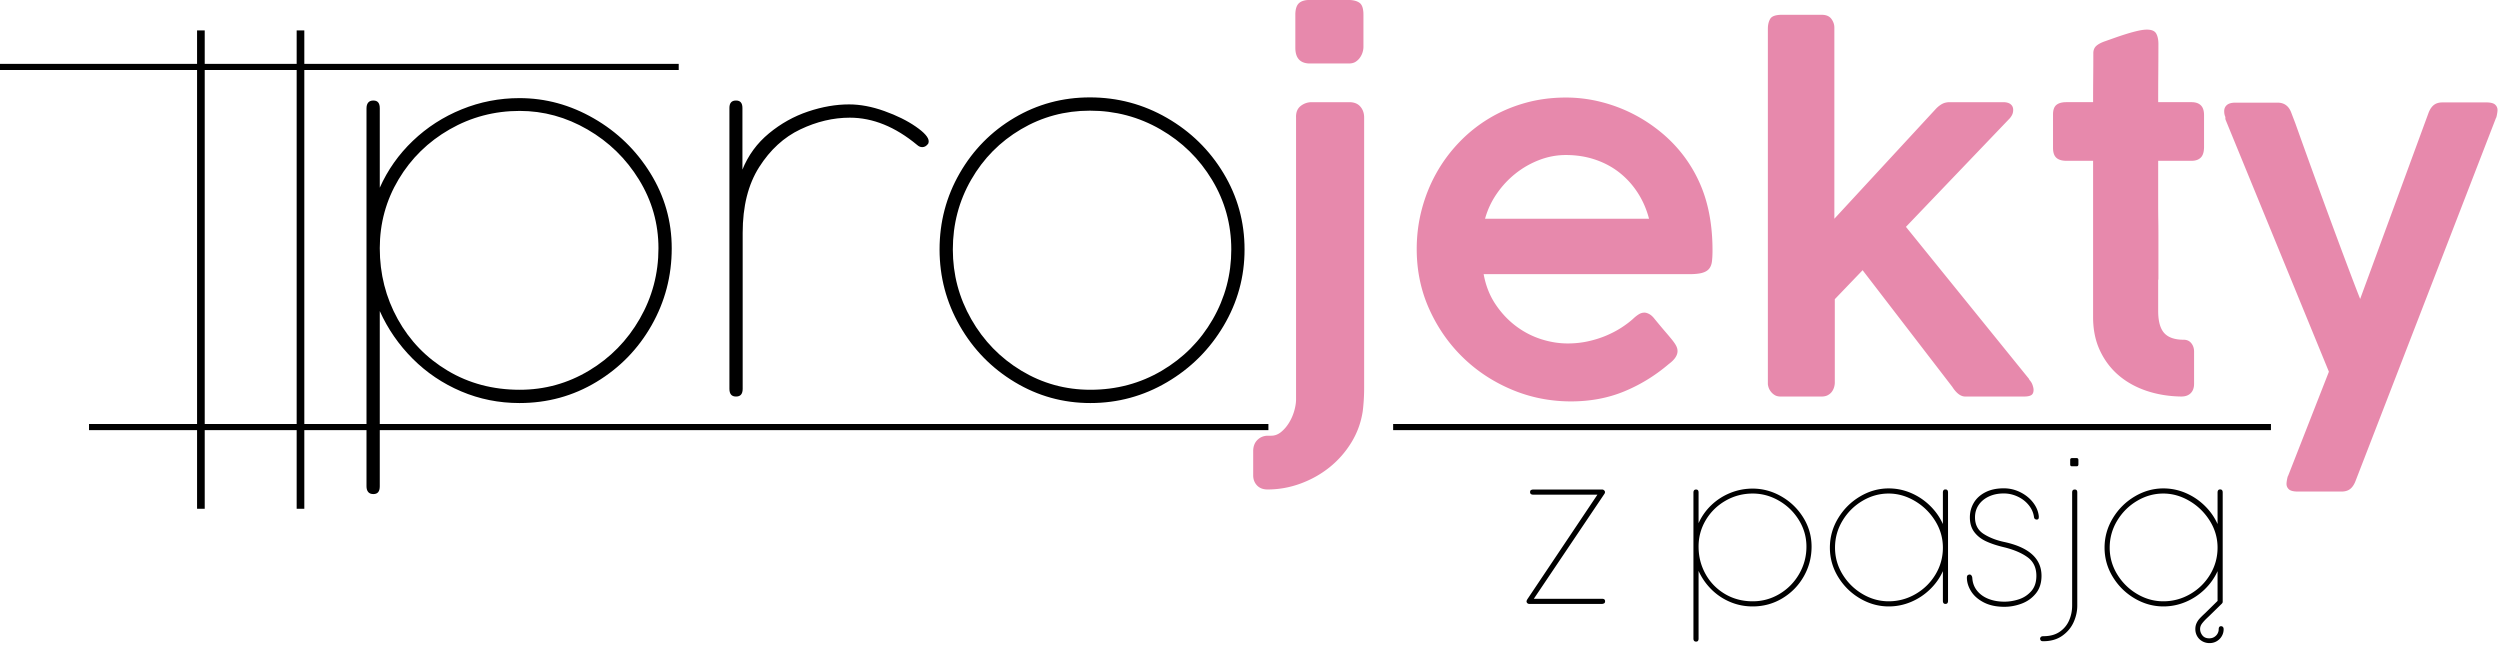 <?xml version="1.0" encoding="UTF-8"?>
<svg xmlns="http://www.w3.org/2000/svg" viewBox="0 0 3483 898" xml:space="preserve" style="fill-rule:evenodd;clip-rule:evenodd;stroke-linejoin:round;stroke-miterlimit:2">
    <path d="M3314.89 4586.88c0-2.88 1.03-5.13 3.1-6.76 2.06-1.63 5.16-2.44 9.28-2.44h.45c7.66 0 11.5 3.06 11.5 9.2v94.58c14.45-21.08 34.65-39.67 60.59-55.77 25.95-16.1 55.81-28.61 89.57-37.52 33.77-8.91 69.08-13.37 105.94-13.37 47.77 0 93.18 8.05 136.23 24.15 43.06 16.1 77.63 37.85 103.73 65.26 26.09 27.41 39.14 57.21 39.14 89.41 0 32.97-12.31 63.53-36.93 91.71-24.62 28.17-58.31 50.65-101.07 67.42-42.76 16.77-89.79 25.15-141.1 25.15-37.75 0-73.43-4.65-107.04-13.94-33.62-9.3-63.18-22.23-88.69-38.81-25.5-16.58-45.63-35.51-60.37-56.78v208.72c0 6.13-3.84 9.19-11.5 9.19h-.45c-4.12 0-7.22-.81-9.28-2.44-2.07-1.63-3.1-3.88-3.1-6.75v-450.21Zm24.33 166.74c0 30.47 10.98 58.6 32.95 84.38 21.97 25.78 52.49 46.24 91.56 61.38s83.08 22.71 132.03 22.71c45.71 0 88.1-7.62 127.17-22.86 39.07-15.23 70.03-35.79 92.88-61.66 22.86-25.88 34.28-53.86 34.28-83.95 0-29.32-11.87-56.54-35.6-81.65-23.74-25.11-55.22-45.04-94.44-59.8-39.22-14.75-80.65-22.13-124.29-22.13-46.29 0-89.13 7.33-128.49 21.99-39.37 14.66-70.55 34.5-93.55 59.51-23 25.01-34.5 52.37-34.5 82.08ZM3980.14 4586.59c0-5.94 3.98-8.91 11.94-8.91h.44c7.67 0 11.5 2.97 11.5 8.91v73.31c10.62-17.06 26.84-31.43 48.66-43.13 21.82-11.69 45.7-20.36 71.65-26.01 25.95-5.66 51.02-8.48 75.19-8.48 20.35 0 41.88 2.63 64.58 7.9 22.71 5.27 41.95 11.45 57.73 18.55 15.77 7.09 23.66 12.93 23.66 17.53 0 1.54-.59 2.68-1.77 3.45l-.44.29c-2.66 2.11-5.9 3.16-9.73 3.16-3.25 0-6.34-.86-9.29-2.59-40.11-21.65-81.24-32.48-123.41-32.48-30.37 0-60.6 4.64-90.67 13.94-30.08 9.3-55.22 24.25-75.42 44.85-20.2 20.6-30.3 46.72-30.3 78.34v185.72c0 6.13-3.98 9.2-11.94 9.2h-.44c-7.96 0-11.94-3.07-11.94-9.2v-334.35ZM4365.39 4755.06c0-32.78 12.31-63.06 36.94-90.85 24.62-27.79 58.02-49.78 100.18-65.98 42.17-16.19 88.32-24.29 138.45-24.29 50.72 0 97.82 8.14 141.32 24.44 43.49 16.29 78.07 38.28 103.72 65.97 25.66 27.7 38.48 57.93 38.48 90.71 0 32.58-12.82 62.91-38.48 90.99-25.65 28.08-60.15 50.4-103.5 66.98-43.35 16.58-90.23 24.87-140.66 24.87-49.83 0-95.98-8.29-138.44-24.87-42.46-16.58-76.08-38.9-100.85-66.98-24.77-28.08-37.16-58.41-37.16-90.99Zm24.33 0c0 29.71 11.28 57.4 33.84 83.08 22.56 25.68 53.15 46.1 91.78 61.24s80.8 22.71 126.5 22.71c47.77 0 91.42-7.57 130.93-22.71 39.51-15.14 70.62-35.51 93.33-61.09 22.7-25.59 34.06-53.33 34.06-83.23 0-29.9-11.72-57.5-35.17-82.8-23.44-25.3-54.99-45.38-94.65-60.23-39.66-14.85-82.79-22.28-129.38-22.28-45.71 0-87.8 7.38-126.28 22.14-38.49 14.76-68.93 34.78-91.34 60.08-22.41 25.3-33.62 53-33.62 83.09Z" style="fill-rule:nonzero" transform="matrix(.76 0 0 1.17 -2008.7 -5215.82)"></path>
    <path d="M5018.86 4597.85c-.29-6.08 2.54-10.63 8.49-13.67 5.94-3.03 12.74-4.55 20.38-4.55h68.79c8.78 0 15.5 1.75 20.17 5.24 4.67 3.5 7.01 7.82 7.01 12.98v322.08c0 9.38-.85 18.58-2.55 27.6-3.12 13.43-10.05 25.85-20.81 37.25-10.75 11.41-24.06 21.26-39.91 29.54-15.86 8.28-33.62 14.76-53.29 19.45-19.68 4.7-39.85 7.04-60.51 7.04-8.21 0-14.65-1.61-19.32-4.83-4.67-3.22-7.01-7.22-7.01-12v-28.71c0-5.7 2.62-10.21 7.86-13.52 5.23-3.31 11.67-4.97 19.32-4.97h5.94c6.51 0 12.53-1.47 18.05-4.42 5.52-2.94 10.33-6.57 14.44-10.9 4.1-4.32 7.28-9.01 9.55-14.07 2.26-5.06 3.4-9.71 3.4-13.94v-335.6Zm-1.28-123.37c.29-5.89 2.41-10.08 6.37-12.56 3.96-2.48 10.05-3.82 18.26-4h73.89c8.77.18 15.35 1.43 19.74 3.72 4.39 2.3 6.58 6.95 6.58 13.94v38.36c0 1.84-.49 3.87-1.48 6.08-.99 2.2-2.55 4.32-4.67 6.34-2.13 2.03-4.82 3.73-8.07 5.11-3.26 1.38-7.29 2.07-12.1 2.07h-73.89c-16.42-.55-24.63-6.81-24.63-18.77v-40.29ZM5702.08 4891.5c-24.91 13.8-52.16 24.65-81.74 32.57-29.58 7.91-62.07 11.87-97.45 11.87-38.22 0-74.45-4.7-108.71-14.08-34.25-9.38-64.26-22.26-90.02-38.64-25.76-16.37-46.21-35.56-61.36-57.54-15.14-21.99-22.71-45.68-22.71-71.07 0-16.38 3.11-32.2 9.34-47.47 6.23-15.27 15.07-29.58 26.54-42.92 11.46-13.34 25.4-25.57 41.82-36.7 16.42-11.14 34.75-20.66 54.99-28.57 20.24-7.91 42.18-14.03 65.82-18.35 23.64-4.33 48.62-6.49 74.95-6.49 21.51 0 42.74 1.7 63.69 5.11 20.95 3.4 40.83 8.23 59.66 14.49 18.82 6.25 36.45 13.84 52.86 22.77 16.42 8.92 30.86 18.99 43.32 30.22 16.98 15.45 29.44 32.1 37.36 49.95 7.93 17.85 11.89 37.63 11.89 59.34 0 5.33-.35 9.8-1.06 13.38-.71 3.59-2.48 6.49-5.31 8.7-2.83 2.21-7.07 3.82-12.73 4.83-5.67 1.01-13.59 1.52-23.78 1.52H5362.8c3.68 13.24 10.69 24.97 21.02 35.19 10.33 10.21 22.58 18.85 36.73 25.94 14.16 7.08 29.58 12.42 46.29 16.01 16.7 3.58 33.4 5.38 50.1 5.38 12.74 0 24.98-.83 36.73-2.49 11.75-1.65 22.72-3.86 32.91-6.62 10.19-2.76 19.6-5.93 28.24-9.52 8.63-3.59 16.21-7.32 22.72-11.18 0-.18.14-.28.42-.28 3.4-2.02 6.65-3.63 9.77-4.83 3.11-1.19 6.37-1.79 9.76-1.79 2.55 0 5.45.55 8.71 1.66 3.25 1.1 6.44 2.94 9.55 5.52 7.65 6.07 14.16 11.13 19.53 15.18 5.38 4.04 9.77 7.45 13.17 10.21 3.4 2.76 5.87 5.15 7.43 7.17 1.56 2.03 2.33 4.05 2.33 6.08 0 5.15-5.37 10.3-16.13 15.45Zm-188.53-248.94c-16.71 0-32.98 1.97-48.84 5.93-15.85 3.96-30.36 9.34-43.52 16.15-13.16 6.8-24.63 14.81-34.4 24.01-9.76 9.2-16.91 19.13-21.44 29.8h300.63c-4.52-11.22-11.39-21.48-20.59-30.77s-20.31-17.29-33.33-24.01c-13.02-6.72-27.89-11.91-44.59-15.59-16.7-3.68-34.67-5.52-53.92-5.52ZM5883.82 4492.14c0-4.78 1.48-8.74 4.46-11.87 2.97-3.12 10.12-4.69 21.44-4.69h72.61c8.21 0 14.15 1.61 17.83 4.83 3.69 3.22 5.53 6.67 5.53 10.35v227.69l186.83-131.37c3.68-2.39 7.43-4.23 11.25-5.52 3.83-1.29 8.42-1.93 13.8-1.93h97.24c6.23 0 10.9.83 14.01 2.48 3.12 1.66 4.68 3.87 4.68 6.63 0 1.84-.43 3.49-1.28 4.97-.85 1.47-2.4 3.12-4.67 4.96l-190.65 129.44 226.32 181.61h-.85c3.11 2.02 5.31 4.23 6.58 6.62 1.28 2.39 1.91 4.32 1.91 5.8 0 3.12-1.41 5.24-4.24 6.34-2.83 1.11-7.08 1.66-12.74 1.66H6245.6c-8.21 0-16.14-3.86-23.78-11.59l-164.33-138.83-50.96 34.5v99.36c0 1.65-.42 3.45-1.27 5.38-.85 1.93-2.19 3.73-4.03 5.38-1.84 1.66-4.32 3.04-7.43 4.14-3.12 1.11-6.94 1.66-11.47 1.66h-75.16c-4.24 0-7.78-.55-10.61-1.66-2.83-1.1-5.24-2.48-7.22-4.14-1.98-1.65-3.4-3.36-4.25-5.1-.85-1.75-1.27-3.18-1.27-4.28v-422.82ZM6641.77 4930.14c-22.36-.19-43.38-2.39-63.05-6.62-19.68-4.24-36.8-10.36-51.38-18.36-14.58-8-26.12-17.85-34.61-29.53-8.49-11.68-12.74-24.98-12.74-39.88v-186.29h-48.83c-8.21 0-14.37-1.2-18.47-3.59-4.11-2.39-6.16-6.35-6.16-11.87v-39.74c0-5.34 2.05-9.11 6.16-11.32 4.1-2.21 10.26-3.31 18.47-3.31h48.83c0-9.75.07-19.46.21-29.12.15-9.66.22-19.36.22-29.11 0-3.68 1.77-6.58 5.3-8.7 3.54-2.11 8.99-4 16.35-5.65 4.82-1.11 10.62-2.44 17.41-4.01 6.8-1.56 13.8-3.08 21.02-4.55 7.22-1.47 14.23-2.71 21.02-3.73 6.79-1.01 12.46-1.52 16.99-1.52 8.77 0 14.5 1.57 17.19 4.7 2.69 3.13 4.04 7.26 4.04 12.42 0 11.59-.08 23.13-.22 34.63-.14 11.5-.21 23.05-.21 34.64h61.15c7.36 0 13.02 1.24 16.98 3.73 3.96 2.48 5.95 6.39 5.95 11.73v37.81c0 5.88-1.99 10.12-5.95 12.69-3.96 2.58-9.62 3.87-16.98 3.87h-61.15v52.3c0 6.34.07 12.28.21 17.8.14 5.52.22 11.5.22 17.94v52.44c0 .36-.08.73-.22 1.1-.14.37-.21.74-.21 1.1v36.16c0 12.14 3.68 20.88 11.04 26.22 7.36 5.33 19.25 8 35.67 8 5.95 0 10.62 1.38 14.01 4.14 3.4 2.76 5.1 6.07 5.1 9.94v38.36c0 4.78-2.05 8.51-6.16 11.18-4.1 2.67-9.84 4-17.2 4ZM6960.67 5031.43c-2.55 4.05-5.81 7.04-9.77 8.97-3.96 1.93-9.2 2.9-15.71 2.9h-79.83c-7.93 0-13.37-.88-16.35-2.63-2.97-1.74-4.46-3.91-4.46-6.48 0-1.29.36-3.13 1.06-5.52.71-2.39 1.35-3.77 1.92-4.14l74.73-123.92-189.38-300c0-.37-.14-.65-.43-.83v-2.49c-1.41-2.02-2.12-4.32-2.12-6.9 0-3.12 1.7-5.61 5.1-7.45 3.39-1.84 8.63-2.76 15.71-2.76h76.85c12.18 0 20.53 3.87 25.06 11.59l7.64 12.98c5.66 10.3 12.03 21.85 19.11 34.63 7.08 12.79 14.44 25.99 22.08 39.61 7.64 13.61 15.36 27.27 23.14 40.98a7706.38 7706.38 0 0 0 22.08 38.64c6.94 12.05 13.24 22.91 18.9 32.57 5.66 9.66 10.19 17.25 13.58 22.77l125.69-222.18c2.55-4.04 5.81-7.03 9.77-8.97 3.96-1.93 9.2-2.89 15.71-2.89h79.83c7.93 0 13.38.87 16.35 2.62 2.97 1.75 4.46 3.91 4.46 6.48 0 1.29-.36 3.13-1.07 5.52-.7 2.4-1.34 3.78-1.91 4.14l-257.74 432.76Z" style="fill:#e789ac;fill-rule:nonzero" transform="matrix(.76 0 0 1.17 -2008.7 -5215.82)"></path>
    <path d="M274.553 42.379h10.66v666.447h-10.66zM413.31 42.378h10.66v666.447h-10.66z"></path>
    <path d="M124.027 590.675h1643.124v8.6H124.027zM1940.925 590.675h1222.96v8.6h-1222.96zM-.001 88.968h945.59v8.6H-.001z"></path>
    <path d="M2723.44 2988.56c1.11 0 2.2 1.37 3.26 4.12 1.06 2.75 1.59 5.9 1.59 9.46 0 2.91-.33 5.82-1 8.73l-126.44 545.62h122.09c3.68 0 5.52 4.2 5.52 12.61 0 5.81-.64 9.61-1.93 11.39-1.28 1.78-2.48 2.67-3.59 2.67h-130.45c-1.23 0-2.31-1.29-3.26-3.88-.95-2.59-1.43-5.66-1.43-9.21 0-2.91.56-6.96 1.68-12.13l125.26-542.71h-115.06c-1.67 0-3.01-1.05-4.01-3.15-1.01-2.1-1.51-5.41-1.51-9.94 0-5.82.61-9.54 1.84-11.15 1.23-1.62 2.45-2.43 3.68-2.43h123.76ZM2886.67 3004.08c0-4.85.39-8.65 1.17-11.4.78-2.75 1.95-4.12 3.51-4.12h.17c2.9 0 4.35 5.17 4.35 15.52v159.56c5.46-35.56 13.1-66.93 22.91-94.09 9.81-27.16 21.1-48.25 33.87-63.29 12.76-15.03 26.12-22.55 40.05-22.55 18.07 0 35.24 13.58 51.52 40.74 16.27 27.16 29.35 63.86 39.21 110.09 9.87 46.24 14.8 96.52 14.8 150.84 0 55.61-4.65 107.18-13.96 154.71s-22.05 85.44-38.22 113.73c-16.16 28.29-33.95 42.44-53.35 42.44-14.27 0-27.76-7.85-40.47-23.53-12.71-15.68-23.89-37.5-33.53-65.47-9.65-27.97-17.26-59.9-22.83-95.79v352.11c0 10.34-1.45 15.52-4.35 15.52h-.17c-1.56 0-2.73-1.38-3.51-4.13-.78-2.74-1.17-6.54-1.17-11.39v-759.5Zm9.2 281.3c0 51.4 4.15 98.85 12.46 142.34 8.31 43.49 19.85 78 34.62 103.55 14.77 25.54 31.41 38.31 49.92 38.31 17.28 0 33.31-12.85 48.08-38.56 14.78-25.7 26.48-60.38 35.13-104.03 8.64-43.65 12.96-90.85 12.96-141.61 0-49.47-4.49-95.39-13.47-137.74-8.97-42.36-20.87-75.98-35.7-100.88-14.83-24.9-30.5-37.35-47-37.35-17.5 0-33.7 12.37-48.58 37.11-14.89 24.73-26.68 58.2-35.38 100.39-8.69 42.19-13.04 88.35-13.04 138.47ZM3342.58 3567.16c0 10.67-1.51 16-4.52 16h-.17c-3 0-4.51-5.33-4.51-16v-154.23c-5.57 35.56-13.32 67.25-23.25 95.06-9.92 27.8-21.24 49.46-33.95 64.98-12.71 15.52-25.98 23.29-39.8 23.29-18.06 0-35.21-13.83-51.43-41.47-16.22-27.65-29.27-64.91-39.13-111.79-9.87-46.88-14.81-97.65-14.81-152.29 0-54.64 4.94-105.65 14.81-153.01 9.86-47.37 22.91-85.04 39.13-113.01 16.22-27.97 33.37-41.95 51.43-41.95 13.71 0 26.92 7.84 39.63 23.52s24.06 37.59 34.04 65.72c9.98 28.13 17.76 60.14 23.33 96.03v-163.93c0-4.85.36-8.73 1.09-11.64.72-2.91 1.86-4.36 3.42-4.36h.17c3.01 0 4.52 5.33 4.52 16v563.08Zm-9.2-276.45c0-50.12-4.66-96.76-13.97-139.92-9.3-43.17-21.46-77.52-36.46-103.06-14.99-25.54-30.57-38.32-46.74-38.32-16.5 0-32.14 12.7-46.91 38.08-14.77 25.38-26.65 59.65-35.62 102.82-8.98 43.16-13.47 89.96-13.47 140.4 0 49.79 4.49 96.03 13.47 138.71 8.97 42.68 20.85 76.71 35.62 102.09 14.77 25.38 30.41 38.07 46.91 38.07 17.28 0 33.39-12.61 48.33-37.83 14.95-25.22 26.82-59.17 35.63-101.85 8.8-42.68 13.21-89.07 13.21-139.19ZM3443.59 3598.2c-14.49 0-26.81-7.6-36.96-22.8-10.14-15.2-17.72-34.51-22.74-57.96a338.318 338.318 0 0 1-7.53-71.05c0-7.76.89-12.61 2.68-14.55l.5-.48c.67-.65 1.22-.97 1.67-.97 1.34 0 2.45 1.78 3.35 5.33.89 3.56 1.39 7.92 1.5 13.1.56 25.22 3.4 47.12 8.53 65.71 5.13 18.59 11.93 32.74 20.4 42.44 8.48 9.7 18.01 14.55 28.6 14.55 8.59 0 17.23-4.12 25.93-12.37 8.69-8.24 16.08-22.39 22.16-42.43 6.07-20.05 9.11-46.56 9.11-79.54 0-42.04-5.21-74.13-15.64-96.27-10.42-22.15-24.44-39.53-42.06-52.14-12.71-8.73-23.5-19.08-32.36-31.04s-15.92-28.05-21.16-48.26c-5.24-20.2-7.86-45.67-7.86-76.38 0-27.16 2.32-52.22 6.94-75.18 4.63-22.95 11.54-41.3 20.74-55.04 9.2-13.74 20.21-20.61 33.03-20.61 10.37 0 20.21 6.7 29.52 20.12 9.31 13.42 16.95 31.28 22.91 53.59 5.97 22.31 9.4 46.24 10.29 71.78v3.88c0 6.47-.56 10.35-1.67 11.64-.56.97-1.23 1.46-2.01 1.46-1.11 0-2.15-.97-3.09-2.91-.95-1.94-1.54-4.85-1.76-8.73-1-23.28-4.18-44.46-9.53-63.54-5.36-19.07-12.02-33.95-19.99-44.62-7.97-10.67-16.19-16-24.67-16-9.92 0-18.78 5.25-26.59 15.76-7.8 10.51-13.91 25.14-18.31 43.89-4.41 18.76-6.61 40.26-6.61 64.51 0 38.47 5.21 67.33 15.64 86.57 10.42 19.24 22.88 33.22 37.38 41.95 44.04 28.13 66.06 86.65 66.06 175.57 0 37.18-3.4 67.81-10.2 91.9-6.8 24.09-15.28 41.63-25.42 52.62-10.15 11-20.41 16.5-30.78 16.5ZM3561.33 2834.82c0-6.47 1.12-9.7 3.35-9.7h8.19c2.12 0 3.18 3.55 3.18 10.67v21.34c0 7.11-1.06 10.67-3.18 10.67h-8.02c-1.34 0-2.26-.81-2.76-2.43-.51-1.61-.76-4.36-.76-8.24v-22.31Zm3.52 168.77c0-10.02 1.56-15.03 4.68-15.03h.17c2.89 0 4.34 5.01 4.34 15.03v588.3c0 29.42-2.2 58.28-6.6 86.57-4.41 28.29-11.21 51.81-20.41 70.57-9.19 18.75-20.54 28.13-34.03 28.13-2.34 0-3.85-1.54-4.52-4.61-.66-3.07-1-5.9-1-8.49v-.97c0-2.26.42-4.85 1.26-7.76.83-2.91 2.48-4.36 4.93-4.36 11.48 0 21.04-7.52 28.68-22.56 7.64-15.03 13.3-34.67 16.98-58.92 3.68-24.25 5.52-50.28 5.52-78.08v-587.82ZM3831.6 3699.07c1.34 0 2.43 1.38 3.26 4.13.84 2.74 1.26 6.54 1.26 11.39 0 12.94-1.09 24.9-3.27 35.89-2.17 10.99-5.18 19.81-9.03 26.43-3.84 6.63-8.16 9.95-12.96 9.95-4.68 0-8.97-3.16-12.88-9.46-3.9-6.31-6.97-15.04-9.2-26.19-2.22-11.15-3.34-23.52-3.34-37.1 0-10.99.67-20.86 2.01-29.59 1.33-8.73 3.01-16.41 5.01-23.03 2.01-6.63 4.85-14.96 8.53-24.98l2.68-7.28 21.57-61.59v-154.71c-5.57 35.56-13.32 67.25-23.24 95.06-9.93 27.8-21.24 49.46-33.95 64.98-12.71 15.52-25.98 23.29-39.81 23.29-18.06 0-35.2-13.83-51.42-41.47-16.23-27.65-29.27-64.91-39.14-111.79-9.87-46.88-14.8-97.65-14.8-152.29 0-54.64 4.93-105.65 14.8-153.01 9.87-47.37 22.91-85.04 39.14-113.01 16.22-27.97 33.36-41.95 51.42-41.95 13.72 0 26.93 7.84 39.64 23.52s24.05 37.59 34.03 65.72c9.98 28.13 17.76 60.14 23.33 96.03v-163.93c0-4.85.37-8.73 1.09-11.64.73-2.91 1.87-4.36 3.43-4.36h.17c3.01 0 4.51 5.33 4.51 16v568.41c0 3.23-.61 6.63-1.84 10.19l-22.57 64.01-3.18 8.73c-4.02 11-7.17 20.94-9.45 29.83-2.29 8.89-3.43 18.35-3.43 28.37 0 11.97 1.37 23.04 4.1 33.23 2.73 10.18 6.83 15.27 12.29 15.27 3.46 0 6.47-2.34 9.03-7.03 2.56-4.69 4.52-10.59 5.85-17.7 1.34-7.12 2.01-14.23 2.01-21.34 0-11.32 1.45-16.98 4.35-16.98Zm-103.52-129.49c17.28 0 33.39-12.61 48.33-37.83 14.94-25.22 26.81-59.17 35.62-101.85 8.81-42.68 13.21-89.07 13.21-139.19 0-50.12-4.65-96.76-13.96-139.92-9.31-43.17-21.46-77.52-36.46-103.06-15-25.54-30.58-38.32-46.74-38.32-16.51 0-32.14 12.7-46.92 38.08-14.77 25.38-26.64 59.65-35.62 102.82-8.97 43.16-13.46 89.96-13.46 140.4 0 49.79 4.49 96.03 13.46 138.71 8.98 42.68 20.85 76.71 35.62 102.09 14.78 25.38 30.41 38.07 46.92 38.07Z" style="fill-rule:nonzero" transform="matrix(.778 0 0 .268 113.468 -118.918)"></path>
</svg>
